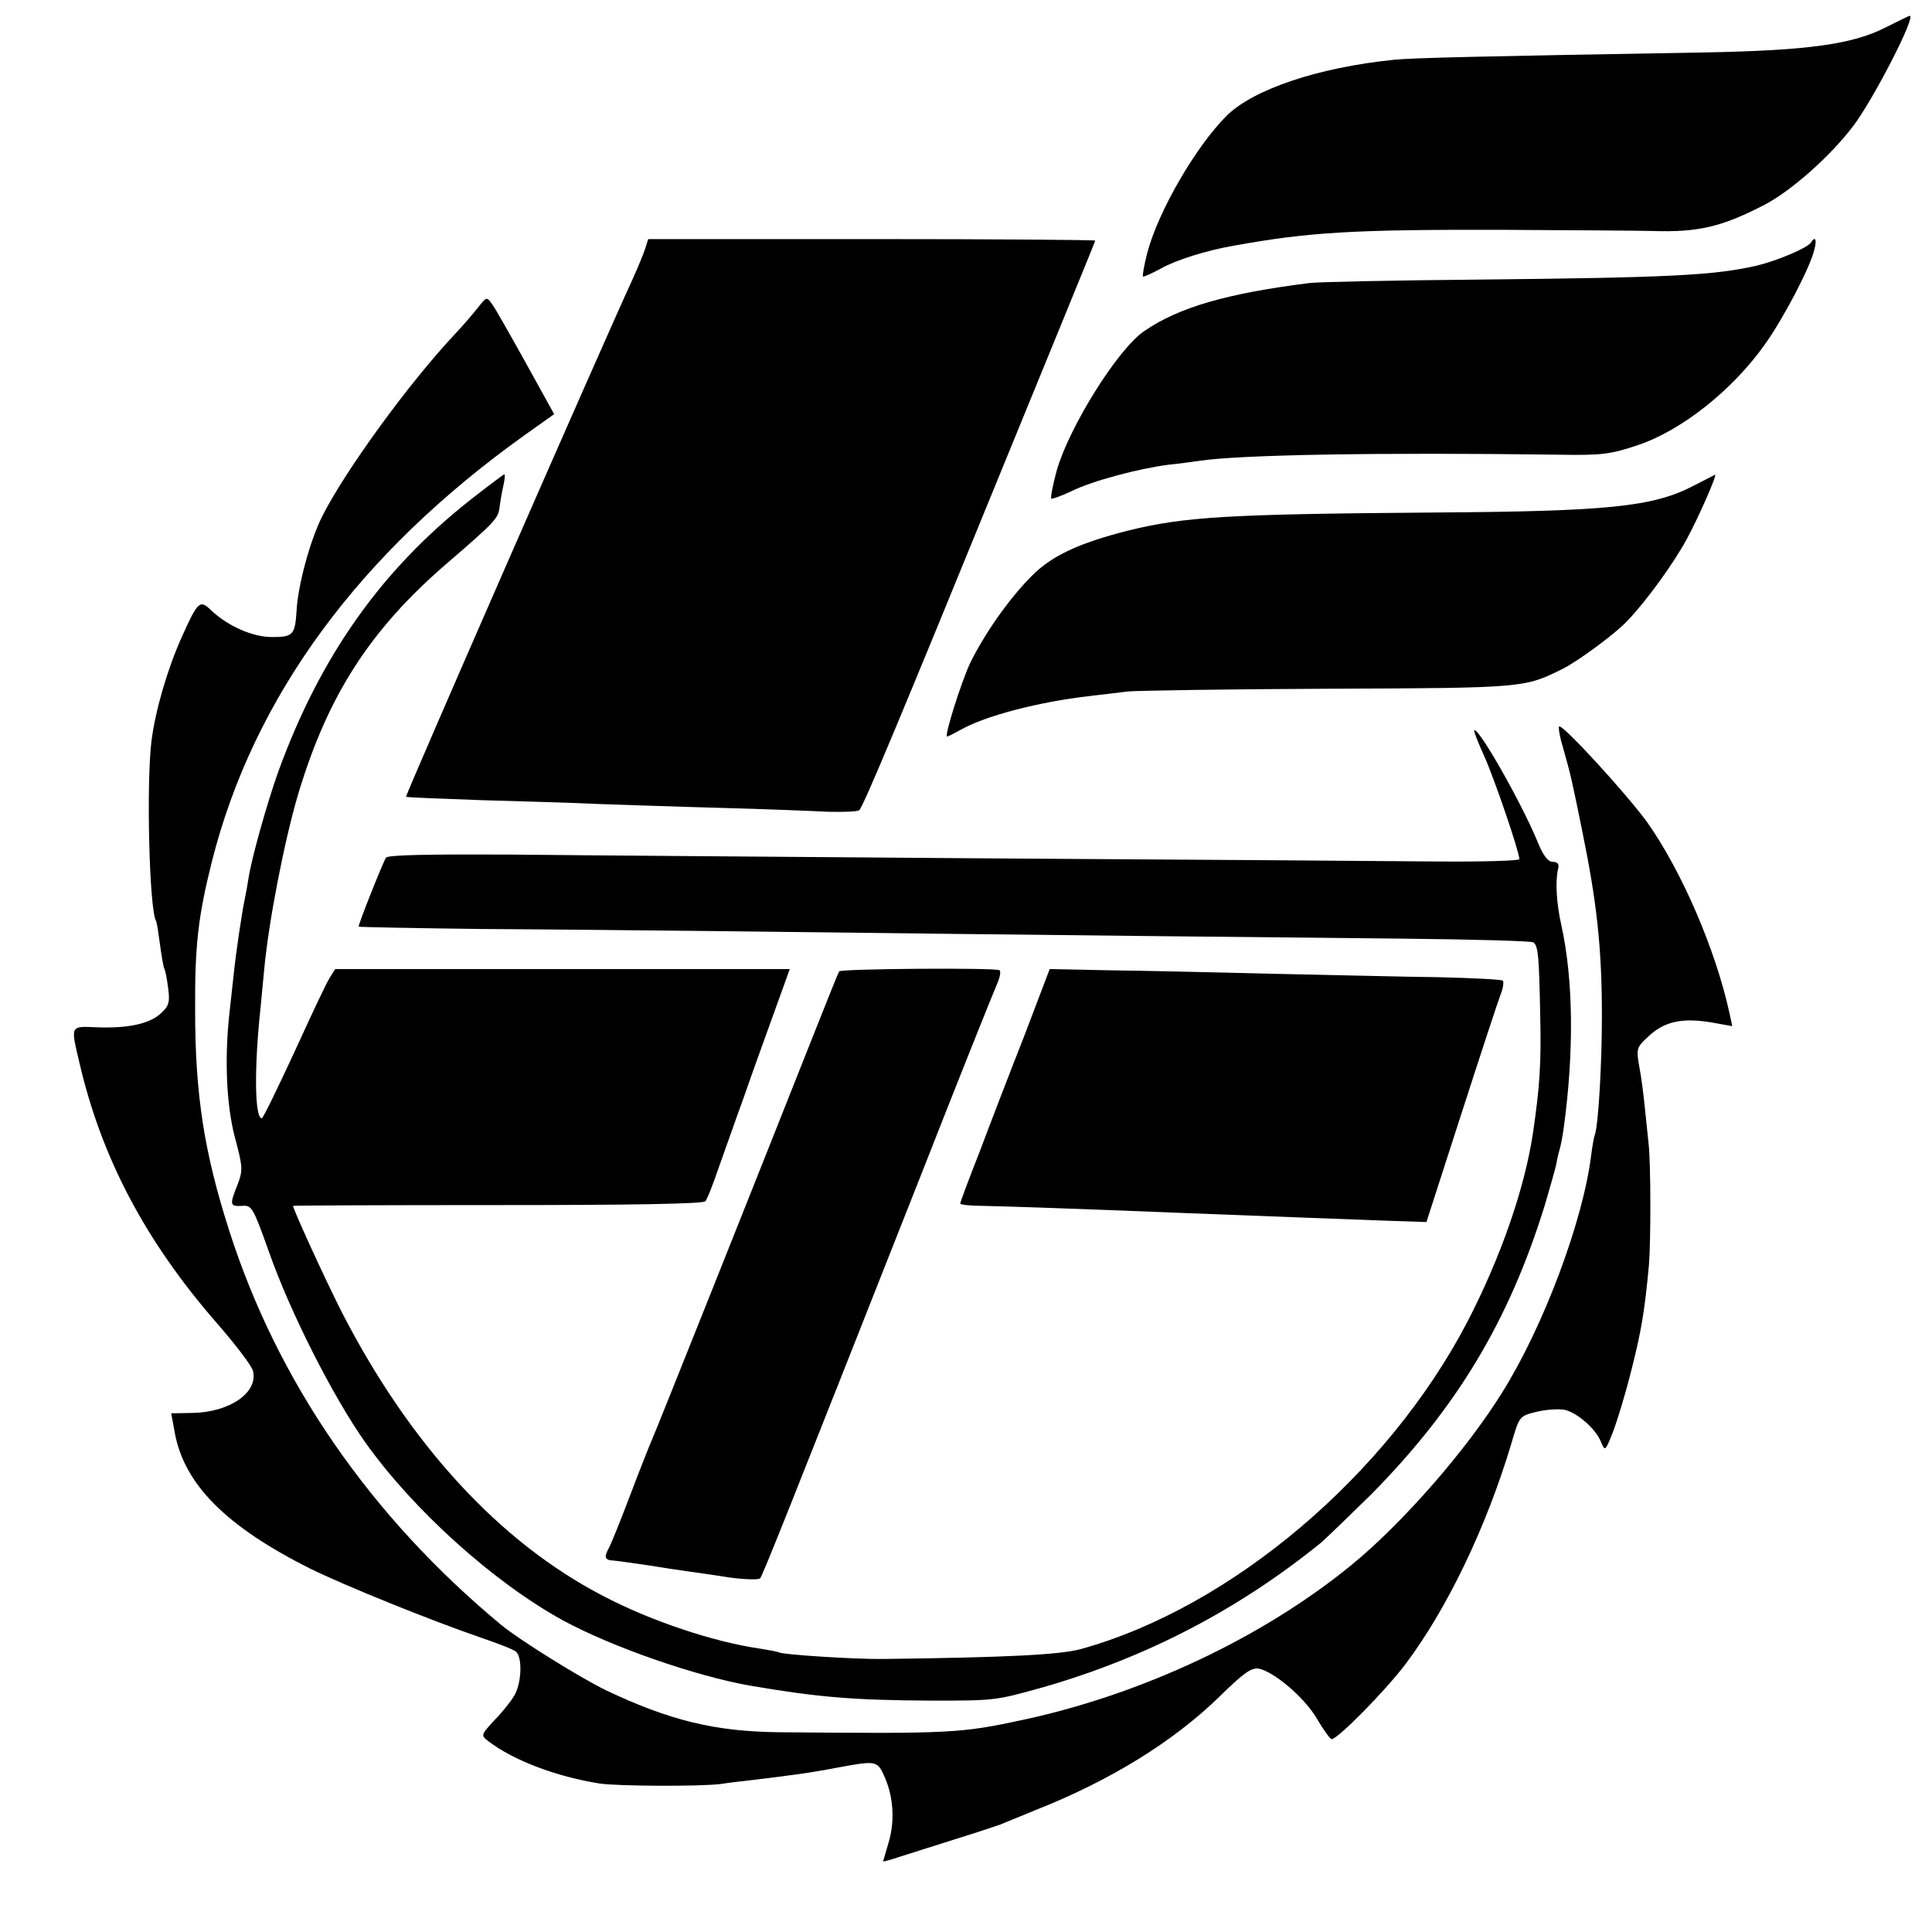 <?xml version="1.0" standalone="no"?>
<!DOCTYPE svg PUBLIC "-//W3C//DTD SVG 20010904//EN"
 "http://www.w3.org/TR/2001/REC-SVG-20010904/DTD/svg10.dtd">
<svg version="1.0" xmlns="http://www.w3.org/2000/svg"
 width="501pt" height="501pt" viewBox="0 0 501 501"
 preserveAspectRatio="xMidYMid meet">
<g transform="translate(0,501) scale(0.1,-0.1)"
fill="#000000" stroke="none">
<path d="M4890 4939 c-86 -44 -202 -60 -470 -65 -580 -10 -758 -14 -805 -19
-198 -20 -365 -77 -434 -145 -81 -81 -178 -249 -206 -356 -8 -31 -13 -59 -11
-61 1 -2 23 8 47 21 39 22 119 47 189 59 194 35 308 42 695 41 176 -1 352 -2
390 -3 119 -4 180 11 289 67 70 36 174 128 233 207 52 69 164 287 145 284 -4
-1 -32 -15 -62 -30z"/>
<path d="M1674 4368 c-4 -13 -19 -50 -34 -83 -75 -162 -590 -1339 -587 -1341
1 -2 90 -5 197 -9 107 -3 245 -7 305 -10 61 -2 202 -7 315 -10 113 -3 237 -8
276 -10 39 -1 76 0 82 4 9 5 110 247 377 901 35 85 102 249 149 364 47 115 86
210 86 212 0 2 -261 4 -579 4 l-580 0 -7 -22z"/>
<path d="M4696 4381 c-9 -14 -87 -47 -141 -60 -110 -25 -225 -31 -720 -36
-220 -2 -418 -6 -440 -9 -214 -27 -338 -63 -427 -124 -69 -46 -196 -250 -228
-363 -10 -37 -16 -69 -14 -72 2 -2 26 7 52 19 54 27 175 59 253 69 30 3 65 8
79 10 106 16 469 22 925 16 117 -2 139 0 213 25 113 38 244 142 328 260 48 67
118 200 129 247 7 26 2 36 -9 18z"/>
<path d="M1240 4213 c-12 -15 -39 -47 -60 -69 -121 -129 -285 -355 -344 -472
-32 -63 -64 -182 -67 -247 -4 -61 -9 -67 -63 -67 -51 0 -114 28 -157 68 -31
30 -35 27 -79 -71 -36 -81 -67 -187 -77 -265 -14 -109 -6 -442 12 -469 2 -4 6
-31 10 -61 4 -30 9 -58 11 -62 3 -4 7 -27 10 -50 5 -36 2 -47 -18 -65 -29 -28
-86 -40 -166 -37 -71 3 -69 6 -46 -92 57 -246 171 -463 358 -677 47 -54 89
-109 92 -122 14 -56 -60 -107 -156 -109 l-56 -1 9 -49 c24 -135 134 -245 352
-354 87 -43 312 -134 440 -178 44 -15 86 -31 93 -37 17 -14 15 -83 -5 -115 -9
-15 -32 -44 -52 -64 -34 -37 -34 -38 -15 -53 67 -51 177 -92 289 -110 47 -7
265 -8 315 -1 19 3 55 7 80 10 25 3 68 8 95 12 28 3 84 12 125 20 103 19 105
19 124 -24 23 -52 27 -115 10 -171 -7 -25 -14 -47 -14 -48 0 -1 19 4 43 12 23
7 87 28 142 45 55 17 109 35 120 39 11 5 52 21 90 37 195 77 358 178 478 295
61 60 82 75 101 72 40 -8 120 -76 151 -130 17 -29 34 -52 38 -53 16 0 139 125
192 195 108 144 209 354 274 571 21 72 21 72 66 83 25 6 58 8 73 5 33 -8 81
-50 94 -84 10 -24 11 -23 30 25 11 28 33 100 48 160 26 102 35 155 46 275 5
59 5 264 -1 315 -2 22 -7 65 -10 96 -3 31 -9 77 -14 103 -8 45 -7 50 20 75 45
44 94 54 182 37 l39 -7 -7 33 c-36 165 -123 367 -213 495 -52 72 -221 257
-229 249 -2 -2 1 -24 8 -47 24 -85 24 -87 52 -224 38 -185 51 -304 51 -480 0
-124 -9 -279 -18 -307 -3 -7 -7 -32 -10 -55 -21 -169 -123 -442 -230 -613 -93
-150 -258 -339 -391 -448 -230 -188 -540 -334 -848 -401 -167 -36 -189 -37
-639 -33 -165 2 -282 31 -445 108 -68 33 -224 130 -273 170 -340 282 -581 632
-706 1024 -65 203 -88 353 -88 570 -1 169 8 245 44 388 108 425 381 797 811
1104 l76 54 -73 132 c-40 72 -79 141 -87 152 -15 21 -15 21 -37 -7z"/>
<path d="M1220 3714 c-231 -182 -389 -405 -498 -704 -29 -81 -70 -226 -78
-280 -2 -14 -6 -36 -9 -50 -8 -38 -23 -139 -29 -197 -3 -29 -8 -74 -11 -100
-13 -118 -8 -238 14 -322 21 -78 21 -86 7 -123 -21 -52 -20 -57 11 -55 26 2
29 -3 70 -118 55 -157 166 -376 250 -495 125 -176 334 -364 513 -462 127 -69
343 -144 484 -169 176 -30 267 -38 471 -39 166 0 166 0 291 35 267 77 504 200
719 374 16 14 75 71 131 126 221 224 357 449 450 750 13 44 26 90 29 103 2 12
6 30 9 40 3 9 8 35 11 57 27 198 25 384 -6 525 -13 58 -16 112 -9 145 4 14 0
20 -13 20 -13 0 -26 17 -41 55 -42 101 -153 296 -163 286 -2 -1 10 -32 26 -67
26 -58 91 -248 91 -267 0 -4 -96 -7 -212 -6 -117 1 -636 5 -1153 8 -517 4
-1081 8 -1253 10 -212 1 -315 -1 -321 -8 -7 -10 -71 -170 -71 -179 0 -1 143
-4 318 -6 174 -1 468 -4 652 -6 823 -10 1420 -16 1733 -19 186 -2 341 -6 344
-10 12 -11 14 -36 17 -186 3 -129 -1 -187 -19 -310 -22 -145 -85 -324 -170
-488 -207 -397 -612 -740 -1001 -848 -54 -15 -187 -22 -514 -26 -70 -1 -260
11 -270 17 -3 2 -26 6 -50 10 -119 17 -284 72 -407 137 -268 139 -501 393
-677 736 -44 87 -126 266 -126 275 0 1 239 2 531 2 344 0 533 3 538 10 5 5 20
44 34 85 15 41 44 125 66 185 21 61 57 160 79 221 l40 111 -590 0 -589 0 -13
-21 c-8 -11 -49 -99 -92 -193 -44 -95 -82 -173 -85 -173 -19 0 -20 134 -3 290
2 19 6 62 9 95 12 127 52 333 88 455 77 257 187 428 387 600 122 105 132 116
135 142 2 15 6 40 10 57 4 17 5 31 3 31 -2 0 -42 -30 -88 -66z"/>
<path d="M4389 3749 c-103 -53 -220 -65 -664 -68 -542 -4 -654 -11 -800 -47
-126 -32 -198 -65 -250 -118 -59 -59 -123 -151 -160 -227 -23 -50 -67 -189
-59 -189 2 0 18 8 36 18 64 36 202 72 333 87 33 4 78 9 100 12 22 2 256 6 520
7 511 2 508 2 610 53 39 20 134 90 164 122 51 53 120 149 154 211 30 55 82
172 74 169 -1 -1 -27 -14 -58 -30z"/>
<path d="M2176 2491 c-2 -3 -34 -82 -71 -176 -135 -341 -406 -1021 -415 -1040
-5 -11 -30 -74 -55 -140 -25 -66 -50 -128 -55 -137 -15 -27 -12 -34 13 -35 12
-1 51 -7 87 -12 36 -6 83 -13 105 -16 22 -3 71 -10 109 -16 38 -5 73 -6 77 -2
7 8 67 159 424 1063 96 245 182 459 190 477 8 18 11 34 7 37 -11 7 -412 4
-416 -3z"/>
<path d="M2657 2326 c-37 -94 -89 -229 -116 -301 -28 -71 -51 -133 -51 -136 0
-3 26 -6 58 -6 54 -1 261 -8 507 -18 235 -9 415 -16 527 -20 l117 -4 91 282
c50 155 96 295 102 310 6 15 8 30 5 34 -3 3 -79 7 -169 9 -90 1 -287 6 -438 9
-151 4 -341 8 -421 9 l-147 3 -65 -171z"/>
</g>
</svg>
